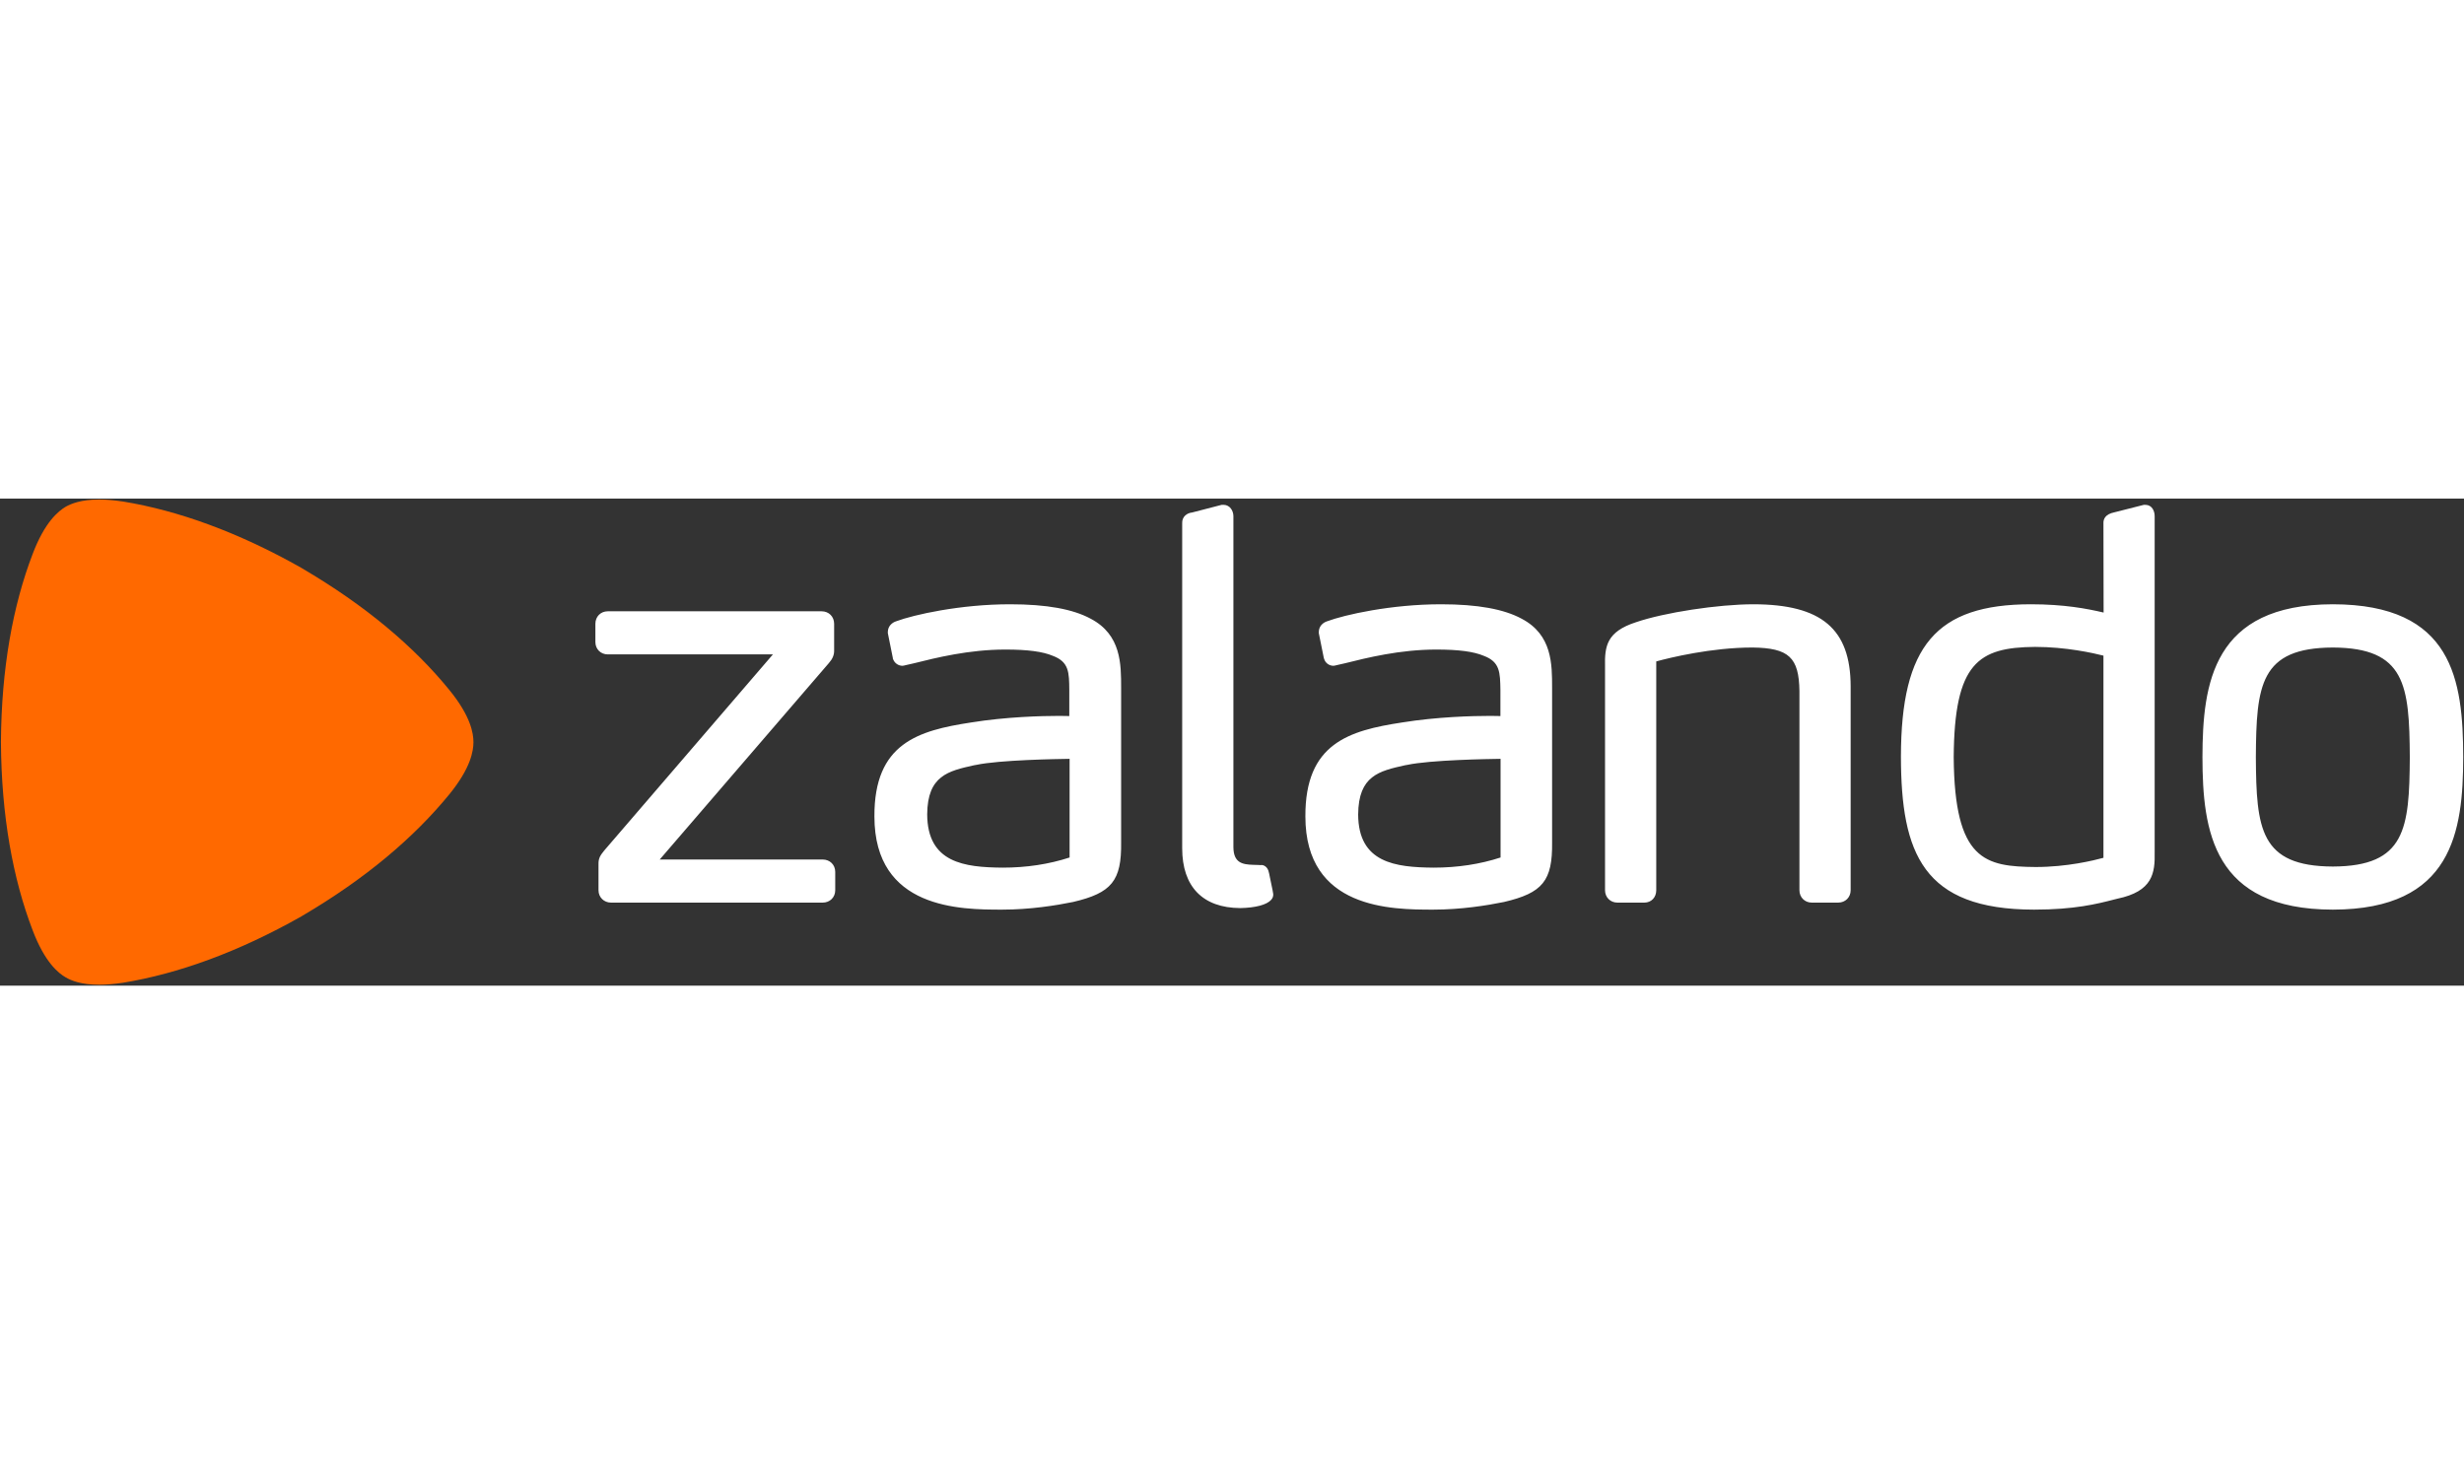 <svg version="1.2" xmlns="http://www.w3.org/2000/svg" viewBox="0 0 1578 312" width="223.255" height="134.511">
	<rect x="0" y="0" width="1578" height="312" fill="#333333" stroke="none"/>
	<title>Zalando_201x_logo-svg</title>
	<style>
		.s0 { fill: #ffffff } 
		.s1 { fill: #ff6900 } 
	</style>
	<path id="path4101" fill-rule="evenodd" class="s0" d="m526.9 258.8h-135.6c-4.5 0-8-3.4-8-7.9v-16.6c-0.1-4 1.2-5.8 3.7-8.9l108-125.6h-105.8c-4.5 0-7.9-3.4-7.9-7.9v-11.7c0-4.6 3.4-8 7.9-8h137c4.6 0 8 3.4 8 8v16.9c0.1 3-1 5.6-3.4 8.3l-108.3 125.8h104.4c4.6 0 8 3.4 8 7.9v11.8c0 4.5-3.4 7.9-8 7.9zm267.4 3.5c-24-0.1-37.2-13.7-37.2-38.3v-208.2c-0.2-4.3 3.2-6.6 6.4-6.9l18.9-4.9h1.3c4 0.1 6.2 3.8 6.2 7.3v212c0.1 10.1 5.8 11.1 12.8 11.3 2.4 0 4.8 0.2 4.8 0.2l0.3-0.1c1.9 0 4.2 1.5 4.8 4.8l0.1 0.3c2.6 12.5 2.6 12.5 2.7 13.5 0.1 1.3-0.3 2.6-1.3 3.7-2.8 3.2-10 5.1-19.7 5.3h-0.1q0 0 0 0zm382.9-3.5h-16.9c-4.5 0-7.9-3.4-7.9-7.9v-127.6c-0.3-21.6-6.8-27.6-30-27.9-26.3 0-52.9 6.5-61.7 8.9v146.6c0 4.6-3.2 7.9-7.6 7.9h-17.3c-4.5 0-7.9-3.4-7.9-7.9v-143.1c-0.3-13.3 1-22.5 19.8-28.6 18.1-6.2 52.6-11.5 75.4-11.5 43.5 0.1 62 15.8 62.1 52.5v130.7c0 4.5-3.4 7.9-8 7.9zm178.8-2.5l-2 0.5c-10.8 2.8-25.5 6.5-51.3 6.5h-0.1c-71.1-0.1-85.1-36-85.2-98 0.1-71 22.6-97.5 83.1-97.6 21.4 0 36.1 2.8 46.7 5.3l-0.1-57.2c-0.1-2.5 1-5.8 7-7l18.9-4.8h1c4.3 0.1 5.9 4 5.9 7.3v215.1c0.3 13.6-1.3 25.2-23.9 29.9zm-8.9-155.7c-6.3-1.6-23.9-5.6-43.8-5.6-36.4 0.3-51.7 10.2-52.1 70.7 0.5 66.4 20.2 70 52.5 70.3v1.4-1.4c20 0 37.2-4.2 43.4-5.9 0 0 0-129.5 0-129.5zm230.4 65.1c-0.1 47.3-6.7 97.5-83.5 97.6-76.9-0.1-83.4-50.4-83.5-97.6 0.1-47.4 6.6-97.9 83.5-98 76.9 0.1 83.4 48.5 83.5 98zm-34.2 0c-0.3-46.1-2.7-70.1-49.3-70.3-46.7 0.2-49 24.2-49.3 70.3 0.3 45.8 2.6 69.8 49.3 70 46.6-0.2 49-24.2 49.3-70zm-549.3-44.5v99c0.3 24.6-6 32.4-30.8 38.2-10.8 2.2-27.4 4.9-45.4 4.9-26.6 0-81.8-0.2-81.8-59.7-0.2-46.9 28-55 62-60.2 22.3-3.6 45-4.2 56.5-4.2 3.1 0 5.2 0.1 6.4 0.1v-16.7c-0.2-11.2-0.2-18-10.7-21.9-6.4-2.7-16-4-30.3-4-23.5 0-44.6 5.3-58.6 8.8l-5.3 1.2c-0.6 0.2-1.2 0.3-2 0.4-2.5 0-5.2-1.5-6.1-4.7l-0.1-0.3-3.2-15.9v-0.9c0.1-3.7 2.8-5.9 5.3-6.7 11.3-4.2 41-10.9 73-10.9 23.4 0 40.3 3.1 51.7 9.3 19.5 10.3 19.4 29.1 19.4 44.2zm-33 45.5c-7.7 0.1-45 0.7-59.9 3.9l-1.2 0.2c-16.7 3.7-29.9 6.7-30.1 31.5 0.1 31.1 23.9 33.9 48.3 34.1v1.4-1.4c15.3 0 29.7-2.2 42.9-6.5 0 0 0-63.2 0-63.2zm-243-45.5v99c0.3 24.6-6 32.4-30.8 38.2-10.8 2.2-27.4 4.9-45.5 4.9-26.5 0-81.7-0.2-81.7-59.7-0.2-46.9 28-55 62-60.2 22.3-3.6 45-4.2 56.5-4.2 3.1 0 5.2 0.1 6.3 0.1v-16.7c-0.1-11.2-0.1-18-10.6-21.9-6.4-2.7-16-4-30.3-4-23.5 0-44.6 5.3-58.6 8.8l-5.3 1.2c-0.6 0.2-1.2 0.3-2 0.4-2.5 0-5.2-1.5-6.2-4.7v-0.3l-3.2-15.9v-0.9c0.1-3.7 2.8-5.9 5.3-6.7 11.3-4.2 41-10.9 73-10.9 23.4 0 40.3 3.1 51.7 9.3 19.5 10.3 19.4 29.1 19.4 44.2zm-33 45.5c-7.7 0.1-45 0.7-59.9 3.9l-1.2 0.2c-16.7 3.7-29.9 6.7-30.1 31.4 0.1 31.2 23.9 34 48.3 34.2v1.4-1.4c15.3 0 29.7-2.2 42.9-6.5 0 0 0-63.2 0-63.2z"/>
	<path id="path4105" class="s1" d="m63.4 311.4c-11.5 0-17.9-2.7-21.3-4.7-4.7-2.7-13.4-9.6-21.2-30.2-12.6-32.9-20-73.1-20.3-120.4v-0.2c0.3-47.3 7.7-87.5 20.3-120.4 7.8-20.6 16.5-27.5 21.2-30.3 3.4-1.9 9.8-4.6 21.3-4.6 4.4 0 9.5 0.4 15.5 1.3 34.8 5.7 73.4 19.4 114.5 42.7l0.1 0.1c40.8 23.9 71.9 50.4 94.2 77.8 13.9 17 15.5 28 15.5 33.5 0 5.5-1.6 16.5-15.5 33.5-22.3 27.3-53.4 53.9-94.2 77.8l-0.1 0.1c-41.1 23.3-79.7 37-114.5 42.7-6 0.9-11.1 1.3-15.5 1.3z"/>
</svg>